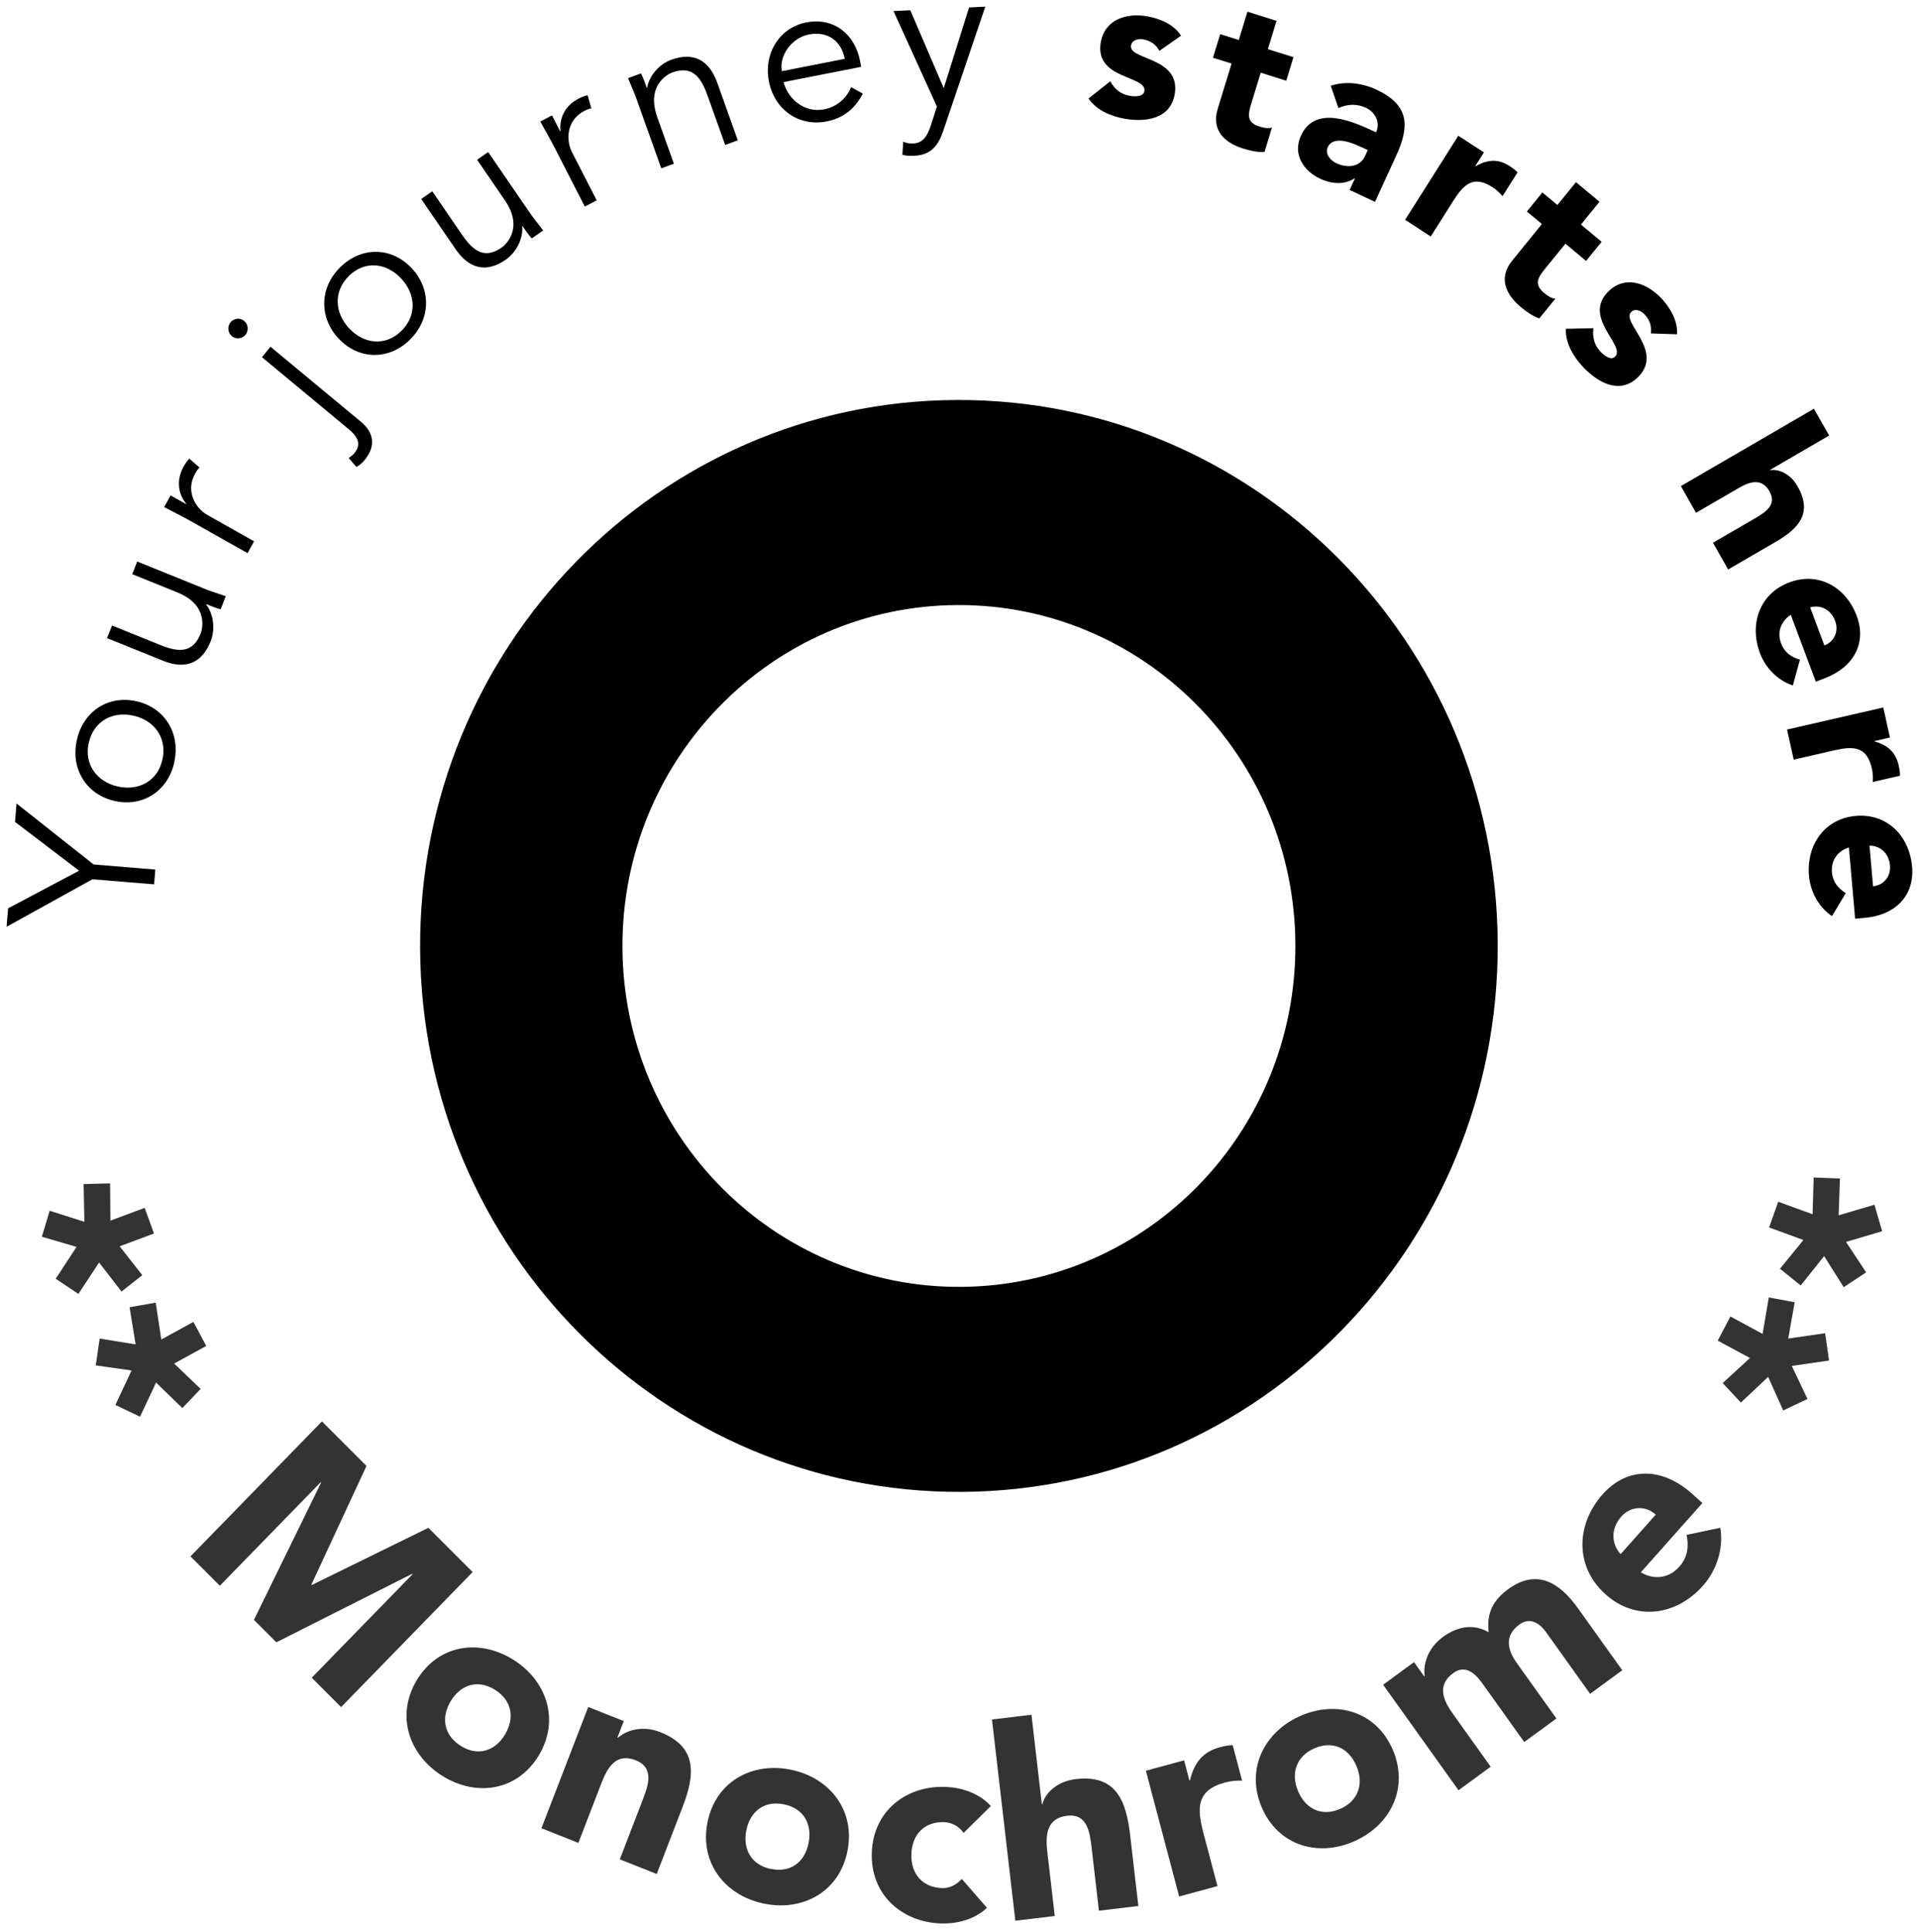 <svg width="283" height="285" viewBox="0 0 283 285" fill="none" xmlns="http://www.w3.org/2000/svg">
<path d="M141.121 59.012C97.211 59.212 61.785 95.438 61.988 139.924C62.19 184.411 97.951 220.305 141.854 220.105C185.756 219.905 221.189 183.687 220.986 139.201C220.784 94.715 185.031 58.813 141.121 59.012ZM141.716 189.859C114.3 189.983 91.969 167.564 91.843 139.788C91.716 112.012 113.842 89.391 141.258 89.266C168.674 89.142 191.005 111.561 191.132 139.337C191.258 167.113 169.132 189.734 141.716 189.859Z" fill="black"/>
<path d="M22.913 128.299L22.739 130.472L13.639 129.721L0.973 136.735L1.192 134.014L11.673 128.458L2.216 121.261L2.435 118.54L13.813 127.538L22.913 128.289L22.913 128.299Z" fill="black"/>
<path d="M25.719 112.456C24.773 116.745 21.037 119.101 16.909 118.171C12.791 117.24 10.389 113.494 11.335 109.205C12.29 104.885 16.027 102.53 20.145 103.46C24.263 104.391 26.665 108.137 25.709 112.456L25.719 112.456ZM13.094 109.598C12.384 112.79 14.308 115.345 17.382 116.036C20.446 116.726 23.259 115.255 23.969 112.053C24.679 108.831 22.755 106.276 19.691 105.586C16.627 104.895 13.813 106.366 13.104 109.598L13.094 109.598Z" fill="black"/>
<path d="M32.55 89.892C31.825 89.7 31.129 89.41 30.432 89.129L30.413 89.188C31.511 90.582 31.782 92.841 31.094 94.586C29.777 97.938 27.28 98.79 24.058 97.484L15.796 94.146L16.531 92.284L23.739 95.196C26.631 96.367 28.543 96.192 29.621 93.428C29.774 93.036 30.945 89.323 26.185 87.407L19.509 84.708L20.245 82.845L30.393 86.948C31.09 87.228 32.347 87.633 33.314 87.962L32.56 89.883L32.55 89.892Z" fill="black"/>
<path d="M28.105 76.861C27.011 76.24 26.034 75.765 24.224 74.814L25.172 73.088L27.447 74.369L27.476 74.32C26.447 73.082 25.877 71.059 27.065 68.882C27.343 68.382 27.63 67.979 27.938 67.675L29.45 68.979C29.258 69.146 29.028 69.431 28.769 69.911C27.313 72.56 28.937 75.037 30.583 75.969L37.486 79.861L36.528 81.607L28.105 76.861Z" fill="black"/>
<path d="M36.228 49.39C35.776 49.95 34.85 50.13 34.21 49.595C33.561 49.059 33.556 48.111 34.008 47.551C34.459 46.991 35.385 46.811 36.025 47.346C36.675 47.881 36.679 48.83 36.228 49.39ZM51.442 67.577L51.52 67.528C51.799 67.331 52.116 67.075 52.318 66.82C53.547 65.298 52.412 64.119 51.394 63.273L38.657 52.705L39.905 51.154L52.904 61.935C53.534 62.451 56.46 64.57 53.81 67.86C53.464 68.282 53.079 68.627 52.588 68.883L51.442 67.577Z" fill="black"/>
<path d="M60.441 50.16C57.307 53.198 52.903 53.061 49.982 49.973C47.062 46.885 47.109 42.423 50.243 39.386C53.397 36.319 57.801 36.455 60.721 39.543C63.642 42.632 63.595 47.093 60.441 50.151L60.441 50.16ZM51.495 40.701C49.158 42.971 49.366 46.17 51.54 48.469C53.713 50.768 56.863 51.116 59.199 48.845C61.555 46.555 61.347 43.356 59.164 41.057C56.99 38.758 53.84 38.41 51.485 40.701L51.495 40.701Z" fill="black"/>
<path d="M78.449 35.168C77.945 34.593 77.517 33.978 77.099 33.354L77.051 33.393C77.213 35.163 76.199 37.203 74.678 38.276C71.752 40.335 69.209 39.652 67.226 36.765L62.151 29.362L63.778 28.219L68.201 34.676C69.98 37.271 71.665 38.183 74.071 36.489C74.418 36.243 77.41 33.812 74.494 29.55L70.401 23.571L72.028 22.429L78.259 31.519C78.687 32.143 79.512 33.187 80.144 33.996L78.469 35.168L78.449 35.168Z" fill="black"/>
<path d="M81.846 21.807C81.271 20.675 80.716 19.738 79.723 17.932L81.447 17.024L82.646 19.367L82.704 19.337C82.522 17.724 83.141 15.725 85.318 14.58C85.819 14.314 86.272 14.146 86.706 14.056L87.256 15.99C87.005 16.021 86.658 16.14 86.176 16.387C83.517 17.788 83.521 20.753 84.398 22.451L88.042 29.557L86.289 30.475L81.846 21.807Z" fill="black"/>
<path d="M94.581 10.83C94.922 11.513 95.176 12.226 95.431 12.94L95.489 12.92C95.79 11.167 97.279 9.458 99.024 8.824C102.379 7.595 104.664 8.916 105.837 12.227L108.86 20.696L106.999 21.379L104.358 13.995C103.302 11.025 101.905 9.701 99.148 10.711C98.753 10.86 95.245 12.432 96.986 17.306L99.431 24.153L97.571 24.837L93.854 14.424C93.6 13.711 93.063 12.491 92.662 11.534L94.581 10.83Z" fill="black"/>
<path d="M115.611 12.124C116.387 14.879 118.896 16.668 121.626 16.127C123.681 15.727 125.046 14.253 125.571 12.851L127.304 13.812C126.088 16.215 124.221 17.476 121.963 17.916C117.882 18.718 114.249 16.19 113.448 11.987C112.646 7.793 115.073 4.064 118.98 3.303C123.158 2.511 126.164 5.168 126.895 8.971L127.064 9.86L115.602 12.114L115.611 12.124ZM124.644 8.678C124.14 6.029 122.114 4.541 119.326 5.092C116.798 5.592 114.927 8.213 115.363 10.501L124.644 8.678Z" fill="black"/>
<path d="M139.245 13.024L142.986 1.1L145.38 0.981L139.215 19.188C138.482 21.412 137.407 22.855 134.983 22.974C134.385 23.006 133.757 22.999 133.148 22.846L133.265 20.898C133.72 21.121 134.232 21.187 134.772 21.165C136.143 21.1 136.824 20.128 137.348 18.492L138.243 15.719L131.835 1.63L134.316 1.511L139.255 13.024L139.245 13.024Z" fill="black"/>
<path d="M171.068 7.498C170.562 6.571 169.777 6.007 168.714 5.816C167.979 5.683 167.034 5.853 166.883 6.725C166.507 8.879 174.288 8.384 173.328 13.906C172.688 17.607 168.962 18.055 165.899 17.511C163.898 17.148 161.77 16.248 160.613 14.531L163.817 11.992C164.469 13.154 165.342 13.893 166.666 14.132C167.671 14.313 168.713 14.22 168.855 13.447C169.259 11.117 161.46 11.759 162.419 6.236C163.012 2.829 166.272 1.875 169.287 2.409C171.172 2.743 173.184 3.594 174.264 5.263L171.078 7.498L171.068 7.498Z" fill="black"/>
<path d="M189.792 11.913L186.021 10.727L184.584 15.42C184.127 16.929 183.959 18.084 185.815 18.663C186.27 18.808 187.208 19.038 187.68 18.801L186.576 22.426C185.524 22.48 184.441 22.23 183.435 21.922C180.573 21.025 178.739 19.145 179.671 16.069L181.717 9.377L178.971 8.519L180.037 5.041L182.783 5.899L184.058 1.725L188.352 3.075L187.077 7.249L190.848 8.435L189.782 11.914L189.792 11.913Z" fill="black"/>
<path d="M199.911 26.348L199.853 26.319C198.303 27.323 196.409 27.137 194.754 26.352C192.287 25.189 190.711 22.711 191.954 20.015C194.077 15.397 199.651 17.925 203.038 19.524C203.707 18.063 202.937 16.57 201.534 15.901C200.199 15.271 198.808 15.355 197.488 15.939L196.353 12.656C198.503 11.932 201.006 12.234 203.144 13.252C207.896 15.49 208.045 18.542 205.999 22.993L202.882 29.788L199.136 28.024L199.911 26.348ZM200.817 21.686C199.568 21.095 196.753 19.905 195.911 21.709C195.462 22.699 196.278 23.654 197.168 24.071C198.765 24.826 200.657 24.681 201.412 23.024L201.814 22.142L200.807 21.667L200.817 21.686Z" fill="black"/>
<path d="M215.168 20.026L218.955 22.484L217.699 24.476L217.748 24.505C219.51 23.519 221.065 23.414 222.731 24.492C223.157 24.774 223.622 25.105 223.913 25.436L221.698 28.939C221.261 28.442 220.805 27.994 220.244 27.635C217.367 25.769 215.954 27.224 214.382 29.706L211.103 34.887L207.326 32.429L215.178 20.016L215.168 20.026Z" fill="black"/>
<path d="M234.034 38.501L230.981 35.951L227.898 39.742C226.909 40.959 226.325 41.96 227.827 43.215C228.195 43.527 228.971 44.091 229.501 44.059L227.12 46.985C226.133 46.628 225.213 45.986 224.408 45.315C222.101 43.388 221.096 40.947 223.112 38.462L227.51 33.051L225.291 31.202L227.576 28.394L229.796 30.243L232.533 26.874L236.003 29.764L233.266 33.133L236.32 35.672L234.034 38.481L234.034 38.501Z" fill="black"/>
<path d="M243.587 49.19C243.717 48.143 243.433 47.214 242.686 46.416C242.171 45.86 241.31 45.434 240.685 46.033C239.118 47.537 245.656 51.832 241.627 55.696C238.935 58.281 235.682 56.388 233.537 54.098C232.14 52.598 230.962 50.598 231.04 48.513L235.105 48.417C234.946 49.738 235.203 50.862 236.134 51.856C236.833 52.606 237.734 53.169 238.291 52.629C239.983 51.007 233.349 46.8 237.368 42.947C239.849 40.568 243.032 41.776 245.137 44.017C246.457 45.43 247.566 47.323 247.45 49.319L243.577 49.19L243.587 49.19Z" fill="black"/>
<path d="M269.892 64.255L261.167 69.324L261.196 69.372C262.392 69.171 264.163 69.848 265.243 71.771C267.511 75.772 265.329 78.012 261.949 79.975L254.986 84.018L252.747 80.075L258.93 76.486C260.384 75.638 262.243 74.524 261.094 72.504C259.936 70.454 258.171 71.059 256.534 72.006L250.245 75.654L248.015 71.712L267.644 60.303L269.883 64.245L269.892 64.255Z" fill="black"/>
<path d="M264.537 101.125C262.322 100.421 260.498 98.551 259.677 96.344C258.083 92.085 259.608 87.617 263.956 85.944C268.294 84.28 272.37 86.61 273.953 90.858C275.439 94.834 273.573 98.404 269.235 100.067L267.924 100.572L264.228 90.707C262.755 91.663 262.183 93.28 262.799 94.921C263.317 96.308 264.373 96.978 265.582 97.325L264.537 101.125ZM269.184 95.224C270.591 94.719 271.357 93.16 270.78 91.626C270.076 89.751 268.442 89.22 267.082 89.608L269.184 95.224Z" fill="black"/>
<path d="M277.877 104.372L278.862 108.809L276.586 109.328L276.586 109.387C278.53 109.936 279.712 110.977 280.156 112.932C280.264 113.431 280.363 114.007 280.337 114.448L276.333 115.366C276.369 114.701 276.347 114.055 276.199 113.41C275.449 110.038 273.422 110.067 270.595 110.715L264.663 112.073L263.677 107.636L277.867 104.382L277.877 104.372Z" fill="black"/>
<path d="M270.312 135.157C268.365 133.865 267.118 131.571 266.914 129.214C266.517 124.686 269.184 120.79 273.808 120.377C278.431 119.965 281.73 123.325 282.127 127.853C282.494 132.088 279.745 135.007 275.122 135.419L273.722 135.543L272.805 125.029C271.137 125.545 270.149 126.939 270.301 128.69C270.434 130.167 271.259 131.102 272.343 131.763L270.321 135.137L270.312 135.157ZM276.366 130.746C277.862 130.642 279.015 129.355 278.872 127.721C278.699 125.726 277.265 124.754 275.846 124.761L276.366 130.746Z" fill="black"/>
<g opacity="0.8">
<path d="M17.647 183.861L20.997 188.132L17.928 190.547L14.618 186.266L11.569 190.9L8.219 188.656L11.298 183.961L6.181 182.465L7.323 178.63L12.451 180.258L12.336 174.696L16.245 174.587L16.29 180.088L21.342 178.201L22.719 181.984L17.667 183.871L17.647 183.861Z" fill="black"/>
<path d="M25.696 201.17L29.603 204.912L26.906 207.74L23.029 203.979L20.662 209.015L17.024 207.279L19.411 202.192L14.127 201.446L14.709 197.482L20.013 198.349L19.118 192.862L22.975 192.186L23.8 197.623L28.538 195.028L30.434 198.575L25.696 201.17Z" fill="black"/>
<path d="M47.515 209.724L54.075 216.28L45.935 233.804L45.985 233.855L63.207 225.407L69.737 231.933L50.327 251.859L45.997 247.522L60.878 232.247L60.828 232.186L40.773 242.298L37.468 238.99L47.376 218.742L47.316 218.681L32.435 233.957L28.106 229.62L47.515 209.693L47.515 209.724Z" fill="black"/>
<path d="M75.686 244.834C80.68 247.932 82.646 253.779 79.49 259.001C76.334 264.223 70.308 265.132 65.314 262.034C60.319 258.936 58.353 253.089 61.509 247.867C64.665 242.635 70.691 241.736 75.686 244.834ZM68.003 257.595C70.501 259.143 73.017 258.382 74.506 255.913C75.995 253.455 75.513 250.833 73.016 249.294C70.519 247.745 68.002 248.506 66.513 250.965C65.024 253.424 65.506 256.046 68.003 257.584L68.003 257.595Z" fill="black"/>
<path d="M86.797 251.845L92.037 253.919L91.098 256.355L91.168 256.385C92.433 255.275 94.79 254.504 97.434 255.556C102.954 257.75 102.553 261.835 100.705 266.615L96.9 276.481L91.45 274.317L94.83 265.548C95.63 263.487 96.608 260.818 93.813 259.706C90.978 258.584 89.678 260.657 88.778 262.981L85.339 271.893L79.889 269.729L86.797 251.835L86.797 251.845Z" fill="black"/>
<path d="M116.68 261.091C122.415 262.261 126.237 267.076 125.044 273.08C123.852 279.083 118.495 282.026 112.75 280.856C107.014 279.687 103.192 274.871 104.385 268.868C105.578 262.864 110.934 259.922 116.68 261.091ZM113.776 275.735C116.649 276.32 118.752 274.73 119.309 271.9C119.866 269.071 118.536 266.777 115.663 266.203C112.79 265.618 110.688 267.208 110.12 270.037C109.563 272.867 110.894 275.161 113.766 275.745L113.776 275.735Z" fill="black"/>
<path d="M142.162 270.408C141.609 269.56 140.545 268.886 139.335 268.83C136.415 268.722 134.583 270.625 134.476 273.513C134.37 276.401 136.049 278.44 138.969 278.559C140.26 278.603 141.217 277.971 141.913 277.208L145.623 281.467C143.721 283.289 141.004 283.858 138.783 283.777C132.932 283.551 128.403 279.417 128.635 273.297C128.868 267.176 133.69 263.405 139.542 263.632C141.762 263.713 144.436 264.491 146.195 266.459L142.182 270.418L142.162 270.408Z" fill="black"/>
<path d="M152.193 252.987L153.723 266.181L153.803 266.181C154.176 264.619 155.888 262.818 158.717 262.481C164.613 261.775 166.151 265.578 166.744 270.681L167.962 281.203L162.145 281.898L161.062 272.551C160.802 270.354 160.44 267.529 157.451 267.887C154.423 268.245 154.244 270.698 154.525 273.169L155.628 282.677L149.812 283.373L146.366 253.682L152.183 252.987L152.193 252.987Z" fill="black"/>
<path d="M169.061 261.248L174.714 259.713L175.498 262.688L175.578 262.667C176.186 260.091 177.459 258.474 179.945 257.794C180.585 257.619 181.314 257.464 181.884 257.471L183.268 262.703C182.418 262.687 181.588 262.751 180.759 262.978C176.464 264.143 176.606 266.807 177.583 270.51L179.639 278.262L173.986 279.797L169.071 261.238L169.061 261.248Z" fill="black"/>
<path d="M191.894 253.15C197.264 250.796 203.112 252.542 205.517 258.174C207.913 263.797 205.168 269.311 199.789 271.666C194.419 274.021 188.571 272.274 186.166 266.642C183.77 261.019 186.515 255.505 191.894 253.15ZM197.747 266.873C200.432 265.695 201.27 263.179 200.138 260.529C199.006 257.88 196.621 256.766 193.936 257.944C191.252 259.121 190.413 261.637 191.545 264.287C192.677 266.936 195.062 268.05 197.747 266.873Z" fill="black"/>
<path d="M204.084 248.556L208.639 245.222L210.148 247.333L210.208 247.292C209.97 245.611 210.599 243.197 212.912 241.504C215.064 239.924 217.473 239.528 219.649 240.815C219.336 238.02 220.247 236.132 222.53 234.46C226.706 231.401 230.095 233.452 232.792 237.23L239.364 246.42L234.62 249.896L228.139 240.827C227.112 239.383 225.698 238.559 224.154 239.7C221.971 241.301 222.4 243.376 223.769 245.305L229.647 253.536L224.902 257.012L219.025 248.782C218.2 247.63 216.589 245.247 214.416 246.847C211.954 248.652 212.964 250.886 214.414 252.906L219.949 260.652L215.205 264.128L204.084 248.566L204.084 248.556Z" fill="black"/>
<path d="M253.829 225.401C254.343 228.428 253.297 231.675 251.258 233.964C247.338 238.369 241.312 239.248 236.813 235.144C232.314 231.041 232.556 224.87 236.466 220.465C240.117 216.355 245.318 216.412 249.817 220.516L251.182 221.756L242.099 231.979C244.064 233.136 246.263 232.852 247.775 231.153C249.058 229.709 249.191 228.087 248.853 226.447L253.829 225.401ZM244.3 223.469C242.874 222.118 240.644 222.148 239.231 223.735C237.51 225.678 237.87 227.926 239.126 229.288L244.3 223.469Z" fill="black"/>
<path d="M260.069 196.791L260.984 191.417L264.808 192.129L263.852 197.483L269.298 196.698L269.877 200.728L264.38 201.523L266.692 206.396L263.11 208.094L260.888 203.14L256.865 206.927L254.182 204.052L258.205 200.356L253.453 197.794L255.317 194.229L260.069 196.791Z" fill="black"/>
<path d="M267.449 179.169L267.604 173.717L271.485 173.871L271.289 179.303L276.572 177.739L277.71 181.645L272.377 183.229L275.348 187.714L272.038 189.908L269.147 185.321L265.696 189.653L262.635 187.184L266.096 182.944L261.027 181.092L262.38 177.297L267.449 179.148L267.449 179.169Z" fill="black"/>
</g>
</svg>
